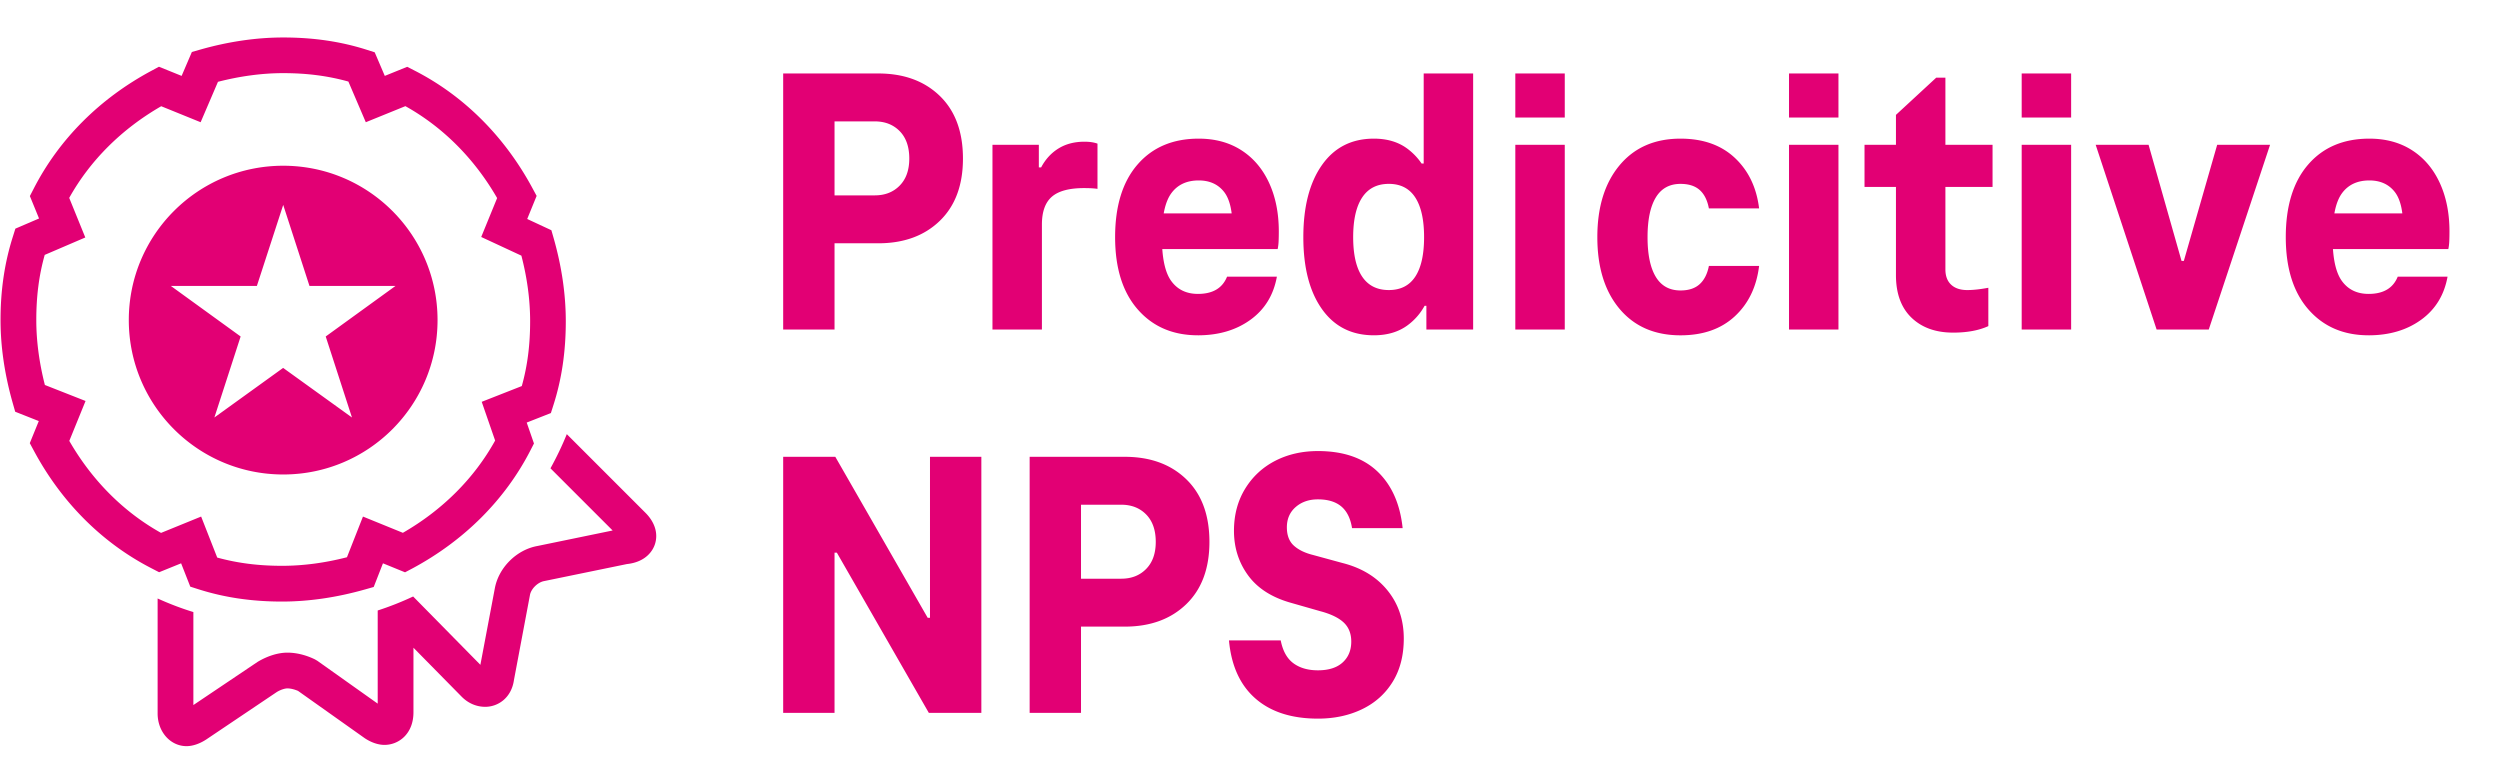 <svg xmlns="http://www.w3.org/2000/svg" width="300" height="94" viewBox="0 0 300 94"><path d="M39.086 40.378l8.38-6.07h-10.33l-3.15-9.72-3.16 9.72h-10.33l8.38 6.07-3.15 9.72 8.25-5.95 8.26 5.95-3.15-9.72zm13.42-1.97c0 10.24-8.29 18.53-18.52 18.53s-18.53-8.29-18.53-18.53 8.3-18.52 18.53-18.52 18.52 8.29 18.52 18.52zm-28.37 23.58l-4.81 1.96c-4.5-2.51-8.28-6.3-11.01-11.04l1.95-4.79-4.88-1.92c-.68-2.67-1.03-5.28-1.03-7.79 0-2.86.32-5.37 1.01-7.82l4.87-2.09-1.93-4.75c2.51-4.5 6.3-8.27 11.04-11l4.73 1.92 2.08-4.85c2.69-.69 5.32-1.04 7.83-1.04 2.86 0 5.37.33 7.82 1.01l2.09 4.88 4.75-1.93c4.5 2.51 8.28 6.29 11.01 11.03l-1.91 4.67 4.82 2.24c.7 2.69 1.05 5.33 1.05 7.87 0 2.85-.32 5.35-1 7.78l-4.81 1.89 1.61 4.65c-2.51 4.53-6.31 8.33-11.07 11.07l-4.79-1.95-1.92 4.88c-2.67.69-5.29 1.03-7.79 1.03-2.84 0-5.34-.32-7.78-.99l-1.93-4.92zm19.69 8.74l1.02-.29 1.11-2.84 2.65 1.08.89-.47c6.22-3.34 11.12-8.24 14.16-14.17l.42-.82-.87-2.51 2.9-1.14.31-.97c1-3.13 1.48-6.42 1.48-10.05 0-3.22-.49-6.58-1.46-9.98l-.27-.94-2.9-1.35 1.13-2.77-.48-.89c-3.34-6.22-8.24-11.12-14.17-14.15l-.88-.45-2.69 1.09-1.21-2.83-.94-.3c-3.13-1-6.42-1.48-10.04-1.48-3.22 0-6.57.49-9.98 1.46l-.98.28-1.23 2.87-2.72-1.1-.89.48c-6.22 3.33-11.11 8.23-14.15 14.17l-.45.87 1.1 2.69-2.84 1.22-.29.93c-1 3.13-1.49 6.42-1.49 10.04 0 3.22.5 6.58 1.47 9.98l.29 1.02 2.83 1.12-1.08 2.65.48.89c3.33 6.22 8.23 11.11 14.17 14.15l.87.45 2.64-1.07 1.1 2.8.97.31c3.14 1 6.42 1.48 10.04 1.48 3.21 0 6.57-.49 9.98-1.46zm34.73-5.32c-.22.61-.99 2.03-3.33 2.28l-9.92 2.04c-.78.14-1.58.94-1.71 1.67l-1.92 10.2c-.31 2.19-1.95 3.22-3.44 3.22-1.06 0-2.05-.42-2.84-1.22l-5.78-5.87v7.75c0 2.57-1.75 3.91-3.48 3.91-.74 0-1.58-.28-2.36-.8l-8.01-5.68c-.35-.15-.84-.3-1.28-.3-.26 0-.76.13-1.26.43l-8.46 5.69c-.79.52-1.63.81-2.38.81-1.94 0-3.47-1.72-3.47-3.92v-13.8c1.39.63 2.82 1.18 4.29 1.63v11.16l7.72-5.19c1.21-.72 2.47-1.1 3.56-1.1 1.46 0 2.7.51 3.31.81l.29.17 7.24 5.14v-11.18a36.45 36.45 0 004.25-1.68l8.07 8.2 1.73-9.16c.45-2.49 2.6-4.65 5.12-5.1l9.02-1.86-7.46-7.46c.73-1.32 1.39-2.69 1.96-4.1l9.44 9.44c1.17 1.17 1.57 2.58 1.1 3.87z" fill="#e20074" fill-rule="evenodd" data-name="grafiken"/><g data-name="de"><path fill="none" d="M91.082 8.818H300V94H91.082z"/><path d="M93.981 39.545V8.817h11.407c3.066 0 5.527.896 7.384 2.69 1.854 1.794 2.782 4.301 2.782 7.521 0 3.189-.928 5.681-2.782 7.475-1.856 1.794-4.317 2.691-7.384 2.691h-9.384v-5.75h8.97c1.227 0 2.224-.392 2.99-1.174.767-.781 1.15-1.862 1.15-3.242 0-1.41-.384-2.508-1.15-3.289-.767-.782-1.764-1.173-2.99-1.173h-4.83v24.978h-6.163zM130.136 17.005c.612 0 1.134.077 1.563.23v5.428c-.398-.062-.936-.092-1.609-.092-1.779 0-3.067.345-3.864 1.034-.798.69-1.196 1.803-1.196 3.336v12.604h-5.934V17.373h5.565v2.714h.276c.521-.981 1.219-1.74 2.093-2.277.874-.536 1.909-.805 3.105-.805zM143.751 40.235c-3.006 0-5.413-1.035-7.223-3.105s-2.714-4.96-2.714-8.671c0-3.741.897-6.647 2.691-8.717 1.794-2.07 4.239-3.105 7.337-3.105 1.962 0 3.664.46 5.105 1.38s2.554 2.225 3.335 3.91c.782 1.688 1.174 3.634 1.174 5.842 0 .431-.008.821-.023 1.174s-.054.667-.115.942h-15.363v-4.278h11.132l-1.196 1.887c.03-2.116-.314-3.618-1.035-4.508s-1.725-1.334-3.013-1.334c-1.442 0-2.538.514-3.289 1.541-.752 1.027-1.127 2.782-1.127 5.267s.375 4.24 1.127 5.267c.751 1.028 1.817 1.541 3.197 1.541 1.778 0 2.943-.689 3.496-2.069h5.979c-.398 2.208-1.457 3.933-3.174 5.175-1.718 1.242-3.818 1.863-6.302 1.863zM176.777 8.817v30.728h-5.611v-2.852h-.782l1.702-5.797v.921c0 1.441-.253 2.799-.759 4.07a7.111 7.111 0 01-2.393 3.128c-1.089.812-2.445 1.22-4.071 1.22-2.668 0-4.745-1.051-6.232-3.151-1.488-2.101-2.231-4.976-2.231-8.625s.743-6.532 2.231-8.648c1.487-2.115 3.564-3.174 6.232-3.174 1.626 0 2.982.414 4.071 1.242 1.088.828 1.894 1.886 2.415 3.174s.782 2.638.782 4.048v.92l-1.979-6.394h4.463v9.752l-3.772-3.634V8.817h5.934zm-10.119 13.247c-1.411 0-2.478.545-3.197 1.634-.721 1.089-1.081 2.676-1.081 4.761s.36 3.665 1.081 4.738c.72 1.073 1.786 1.609 3.197 1.609s2.468-.536 3.174-1.609c.705-1.073 1.058-2.652 1.058-4.738s-.353-3.672-1.058-4.761c-.706-1.089-1.764-1.634-3.174-1.634zM181.838 14.106V8.817h5.934v5.289h-5.934zm0 25.439V17.373h5.934v22.172h-5.934zM191.681 28.459c0-3.618.89-6.493 2.668-8.625 1.778-2.131 4.217-3.197 7.314-3.197 2.698 0 4.868.768 6.509 2.3 1.641 1.534 2.614 3.559 2.921 6.072h-6.026c-.184-.981-.552-1.717-1.104-2.208-.552-.49-1.319-.736-2.3-.736-1.319 0-2.309.545-2.967 1.634-.66 1.089-.989 2.676-.989 4.761s.329 3.673.989 4.761c.658 1.089 1.647 1.633 2.967 1.633.98 0 1.748-.253 2.3-.759s.92-1.234 1.104-2.185h6.026c-.307 2.515-1.28 4.53-2.921 6.049-1.641 1.518-3.811 2.277-6.509 2.277-3.098 0-5.536-1.059-7.314-3.175-1.778-2.115-2.668-4.982-2.668-8.602zM214.681 14.106V8.817h5.934v5.289h-5.934zm0 25.439V17.373h5.934v22.172h-5.934zM234.367 39.913c-2.085 0-3.748-.599-4.99-1.794-1.242-1.196-1.863-2.898-1.863-5.106v-10.58h-3.772v-5.06h3.772v-3.588l4.83-4.462h1.104v8.05h5.658v5.06h-5.658v9.891c0 .798.23 1.41.69 1.84s1.104.644 1.932.644c.705 0 1.549-.092 2.53-.275v4.6c-1.135.521-2.546.782-4.232.782zM242.602 14.106V8.817h5.934v5.289h-5.934zm0 25.439V17.373h5.934v22.172h-5.934zM266.061 17.373h6.348l-7.359 22.172h-6.256l-7.314-22.172h6.348l3.956 13.938h.276l4.002-13.938zM284.231 40.235c-3.006 0-5.413-1.035-7.223-3.105s-2.714-4.96-2.714-8.671c0-3.741.897-6.647 2.691-8.717 1.794-2.07 4.239-3.105 7.337-3.105 1.962 0 3.664.46 5.105 1.38s2.554 2.225 3.335 3.91c.782 1.688 1.174 3.634 1.174 5.842 0 .431-.008.821-.023 1.174s-.054.667-.115.942h-15.363v-4.278h11.132l-1.196 1.887c.03-2.116-.314-3.618-1.035-4.508s-1.725-1.334-3.013-1.334c-1.442 0-2.538.514-3.289 1.541-.752 1.027-1.127 2.782-1.127 5.267s.375 4.24 1.127 5.267c.751 1.028 1.817 1.541 3.197 1.541 1.778 0 2.943-.689 3.496-2.069h5.979c-.398 2.208-1.457 3.933-3.174 5.175-1.718 1.242-3.818 1.863-6.302 1.863zM111.598 54.817h6.164v30.728h-6.302l-11.04-19.228h-.276v19.228h-6.163V54.817h6.256l11.086 19.319h.275V54.817zM123.558 85.545V54.817h11.407c3.066 0 5.527.896 7.384 2.69 1.854 1.794 2.782 4.301 2.782 7.521 0 3.189-.928 5.681-2.782 7.475-1.856 1.794-4.317 2.691-7.384 2.691h-9.384v-5.75h8.97c1.227 0 2.224-.392 2.99-1.174.767-.781 1.15-1.862 1.15-3.242 0-1.41-.384-2.508-1.15-3.289-.767-.782-1.764-1.173-2.99-1.173h-4.83v24.978h-6.163zM158.149 86.235c-3.159 0-5.658-.806-7.498-2.415-1.84-1.61-2.897-3.934-3.174-6.97h6.21c.245 1.258.751 2.17 1.518 2.737s1.748.851 2.944.851c1.288 0 2.277-.313 2.967-.942.69-.628 1.035-1.464 1.035-2.507 0-.95-.299-1.71-.896-2.277-.599-.567-1.526-1.02-2.783-1.357l-3.542-1.012c-2.3-.644-4.018-1.74-5.152-3.289-1.135-1.548-1.702-3.335-1.702-5.358 0-1.901.444-3.58 1.334-5.037.89-1.456 2.094-2.576 3.611-3.358s3.228-1.173 5.129-1.173c3.036 0 5.412.812 7.13 2.438 1.718 1.626 2.729 3.896 3.036 6.809h-6.072c-.184-1.165-.613-2.031-1.288-2.6-.675-.566-1.609-.851-2.806-.851-1.073 0-1.963.307-2.668.92-.706.614-1.058 1.426-1.058 2.438 0 .95.275 1.679.828 2.185.552.506 1.317.882 2.3 1.127l3.542.966c2.3.583 4.101 1.68 5.405 3.289 1.303 1.61 1.954 3.535 1.954 5.773 0 2.023-.444 3.757-1.334 5.198s-2.115 2.537-3.68 3.289c-1.563.751-3.328 1.127-5.29 1.127z" fill="#e20074"/></g></svg>